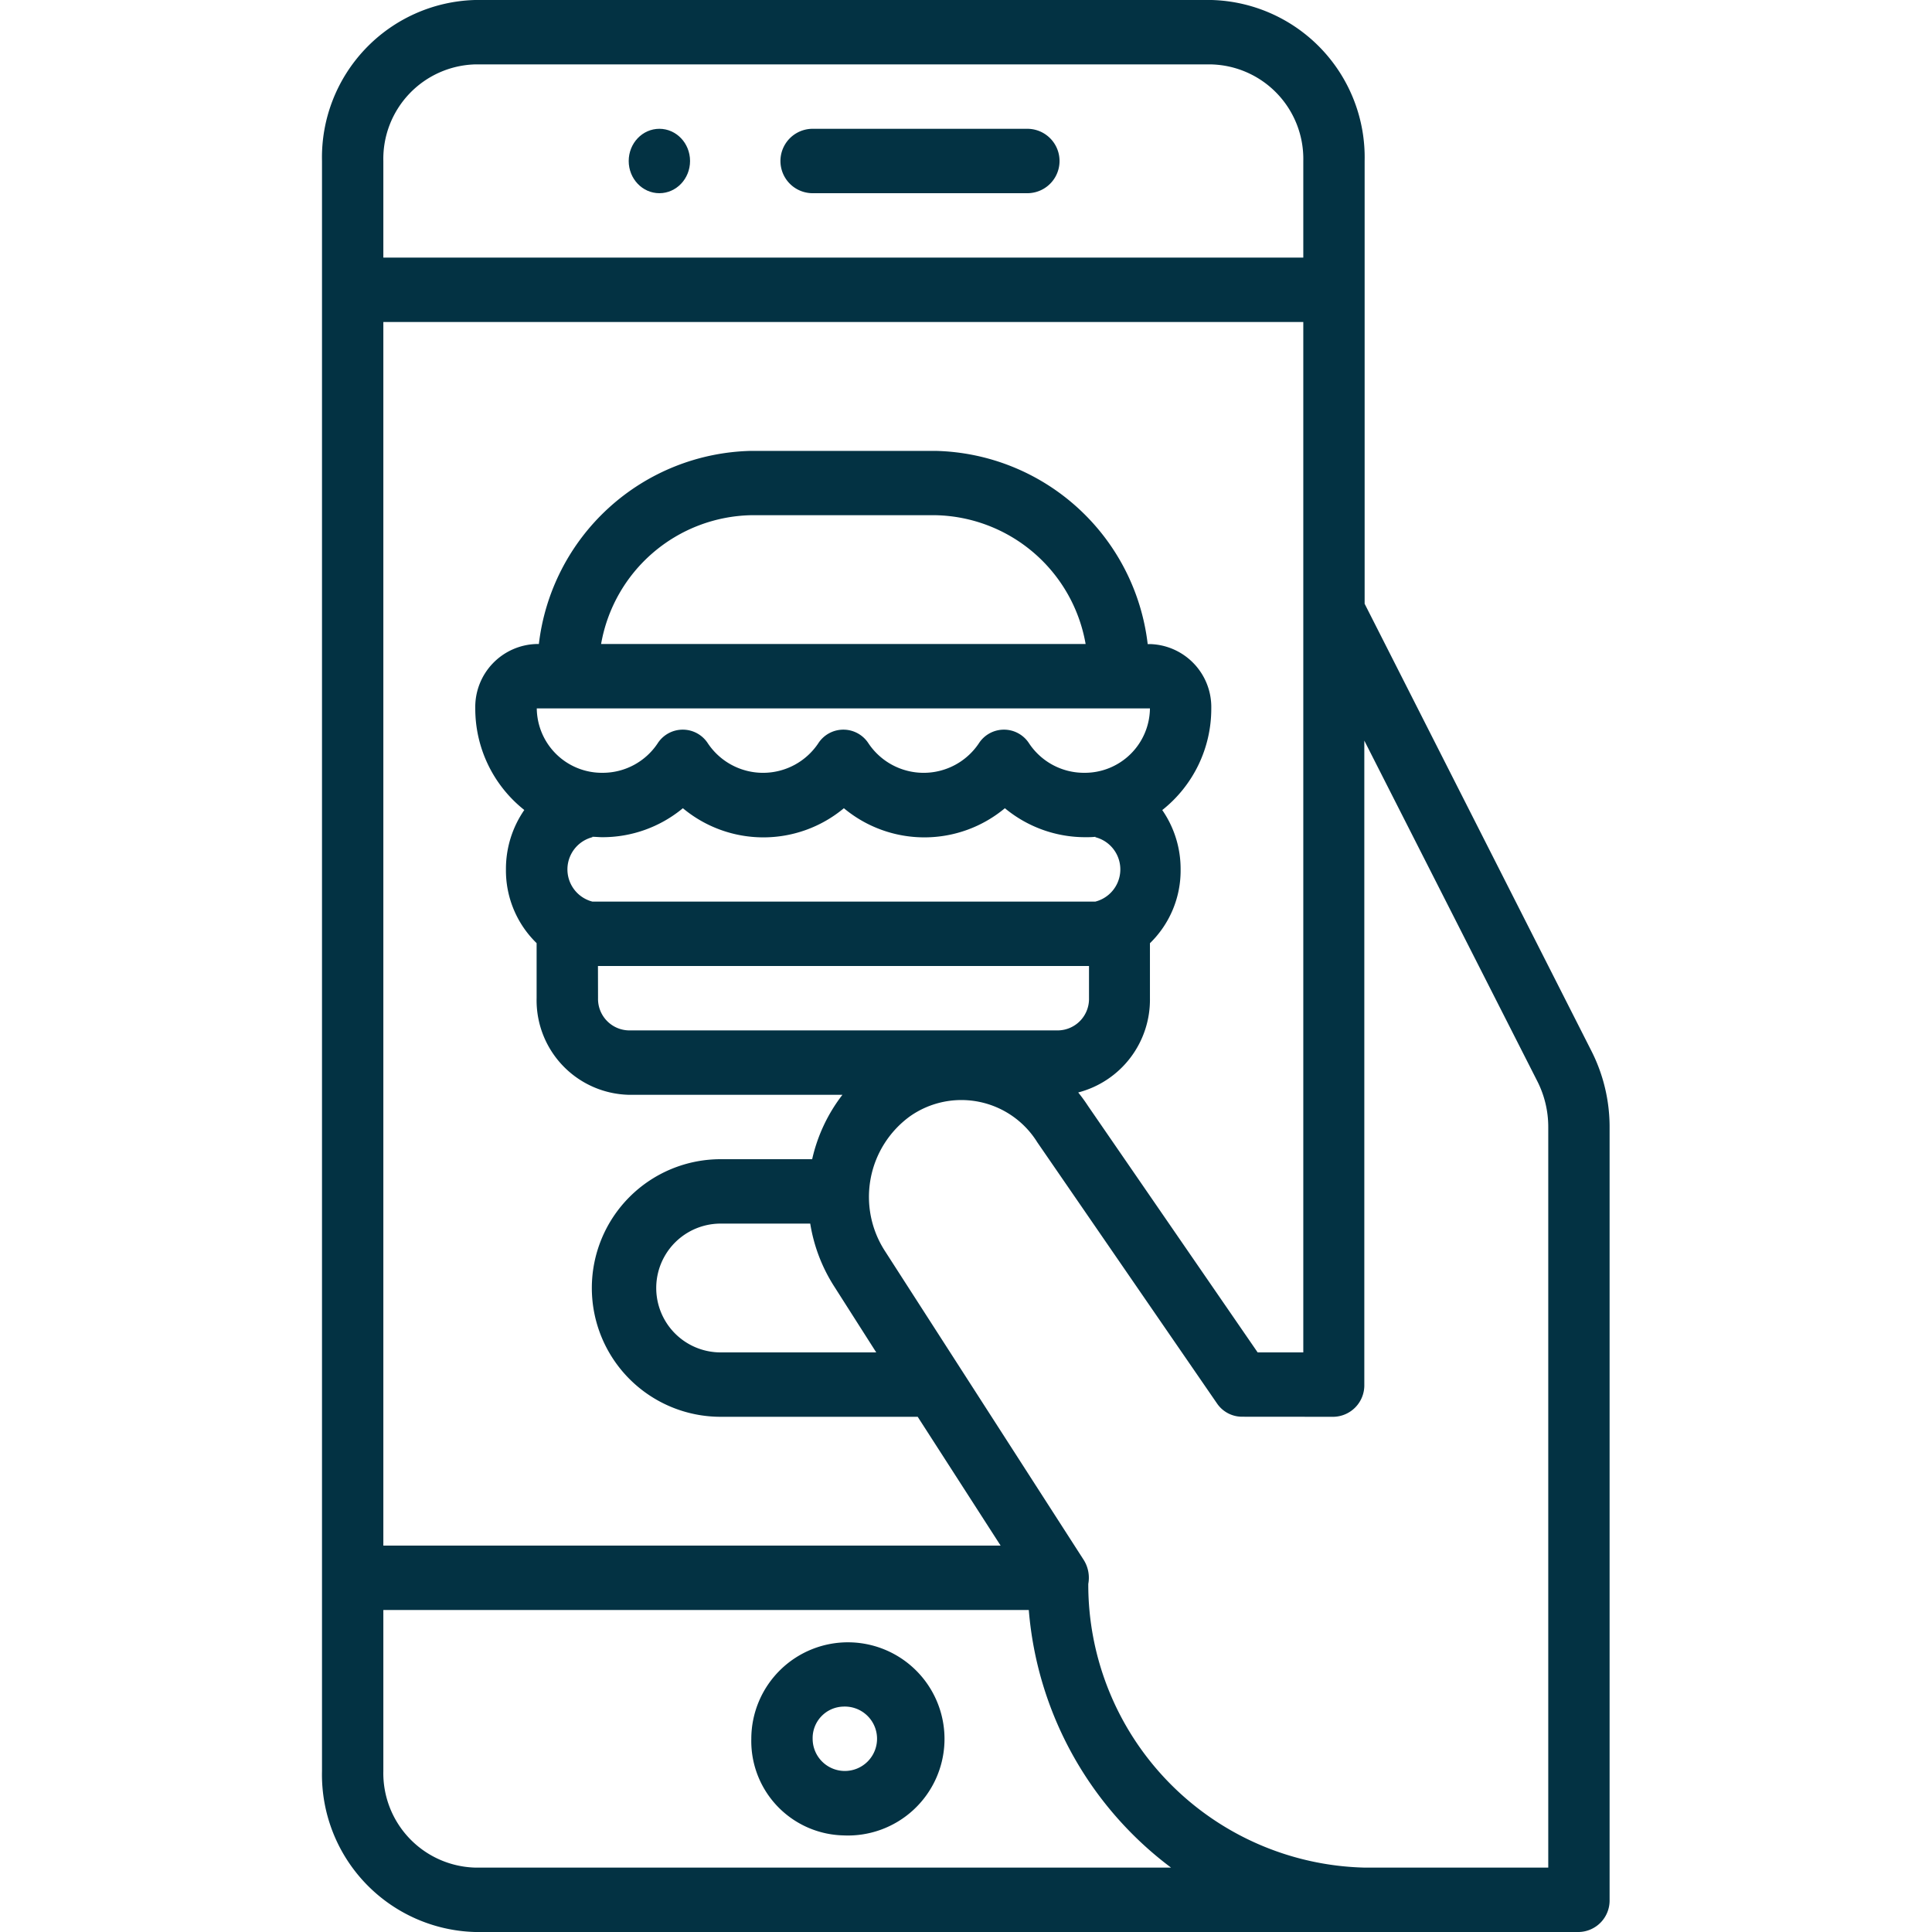 <svg xmlns="http://www.w3.org/2000/svg" xmlns:xlink="http://www.w3.org/1999/xlink" width="24" height="24" viewBox="0 0 24 24"><defs><clipPath id="b"><rect width="24" height="24"/></clipPath></defs><g id="a" clip-path="url(#b)"><g transform="translate(-84 -8)"><path d="M89.9,32h13.714a.391.391,0,0,0,.381-.4V22a2.087,2.087,0,0,0-.224-.941L100.952,15.5V10a1.956,1.956,0,0,0-1.9-2H89.9A1.956,1.956,0,0,0,88,10V30A1.956,1.956,0,0,0,89.9,32Zm10.667-6.4a.391.391,0,0,0,.381-.4v-8l2.151,4.235a1.253,1.253,0,0,1,.134.565v9.2h-2.286a3.517,3.517,0,0,1-3.428-3.524.416.416,0,0,0-.058-.3l-2.471-3.84A1.238,1.238,0,0,1,95.3,21.87a1.11,1.11,0,0,1,1.587.322l.007.01,2.224,3.232a.376.376,0,0,0,.309.165Zm-5.682-.8H92.952a.8.8,0,0,1,0-1.6h1.113a2.045,2.045,0,0,0,.3.784Zm3.4-8h0a.809.809,0,0,1-.816.8.819.819,0,0,1-.685-.365.371.371,0,0,0-.625,0,.825.825,0,0,1-1.37,0,.371.371,0,0,0-.625,0,.825.825,0,0,1-1.37,0,.371.371,0,0,0-.625,0,.819.819,0,0,1-.685.365.809.809,0,0,1-.816-.8ZM91.467,16a1.933,1.933,0,0,1,1.866-1.6h2.286A1.933,1.933,0,0,1,97.486,16Zm-.108,2.4v-.005c.041,0,.082.005.124.005a1.563,1.563,0,0,0,1-.36,1.562,1.562,0,0,0,2,0,1.562,1.562,0,0,0,2,0,1.563,1.563,0,0,0,1,.36c.042,0,.083,0,.124-.005V18.4a.413.413,0,0,1,0,.8H91.359a.413.413,0,0,1,0-.8Zm.069,1.6h6.1v.4a.391.391,0,0,1-.381.4H91.81a.391.391,0,0,1-.381-.4ZM88.762,10A1.174,1.174,0,0,1,89.9,8.8h9.143A1.174,1.174,0,0,1,100.19,10v1.2H88.762Zm0,2H100.19V24.8h-.567l-2.107-3.061a2.015,2.015,0,0,0-.122-.168,1.191,1.191,0,0,0,.891-1.17v-.684a1.259,1.259,0,0,0,.381-.916,1.286,1.286,0,0,0-.228-.738,1.606,1.606,0,0,0,.609-1.262.783.783,0,0,0-.762-.8h-.028a2.716,2.716,0,0,0-2.639-2.4H93.333A2.716,2.716,0,0,0,90.694,16h-.028a.783.783,0,0,0-.762.8,1.606,1.606,0,0,0,.609,1.262,1.286,1.286,0,0,0-.228.738,1.259,1.259,0,0,0,.381.916V20.4a1.174,1.174,0,0,0,1.143,1.2h2.656a2.041,2.041,0,0,0-.376.8H92.952a1.6,1.6,0,0,0,0,3.2H95.4l1.03,1.6H88.762Zm0,16H96.78a4.448,4.448,0,0,0,1.767,3.2H89.9A1.174,1.174,0,0,1,88.762,30Z" fill="#033243"/><ellipse cx="0.381" cy="0.4" rx="0.381" ry="0.4" transform="translate(91.81 9.6)" fill="#033243"/><path d="M211.048,40h-2.667a.4.4,0,0,0,0,.8h2.667a.4.4,0,0,0,0-.8Z" transform="translate(-114.286 -30.4)" fill="#033243"/><path d="M201.143,418.4A1.2,1.2,0,1,0,200,417.2,1.172,1.172,0,0,0,201.143,418.4Zm0-1.6a.4.4,0,1,1-.381.4A.391.391,0,0,1,201.143,416.8Z" transform="translate(-106.667 -387.6)" fill="#033243"/></g></g></svg>